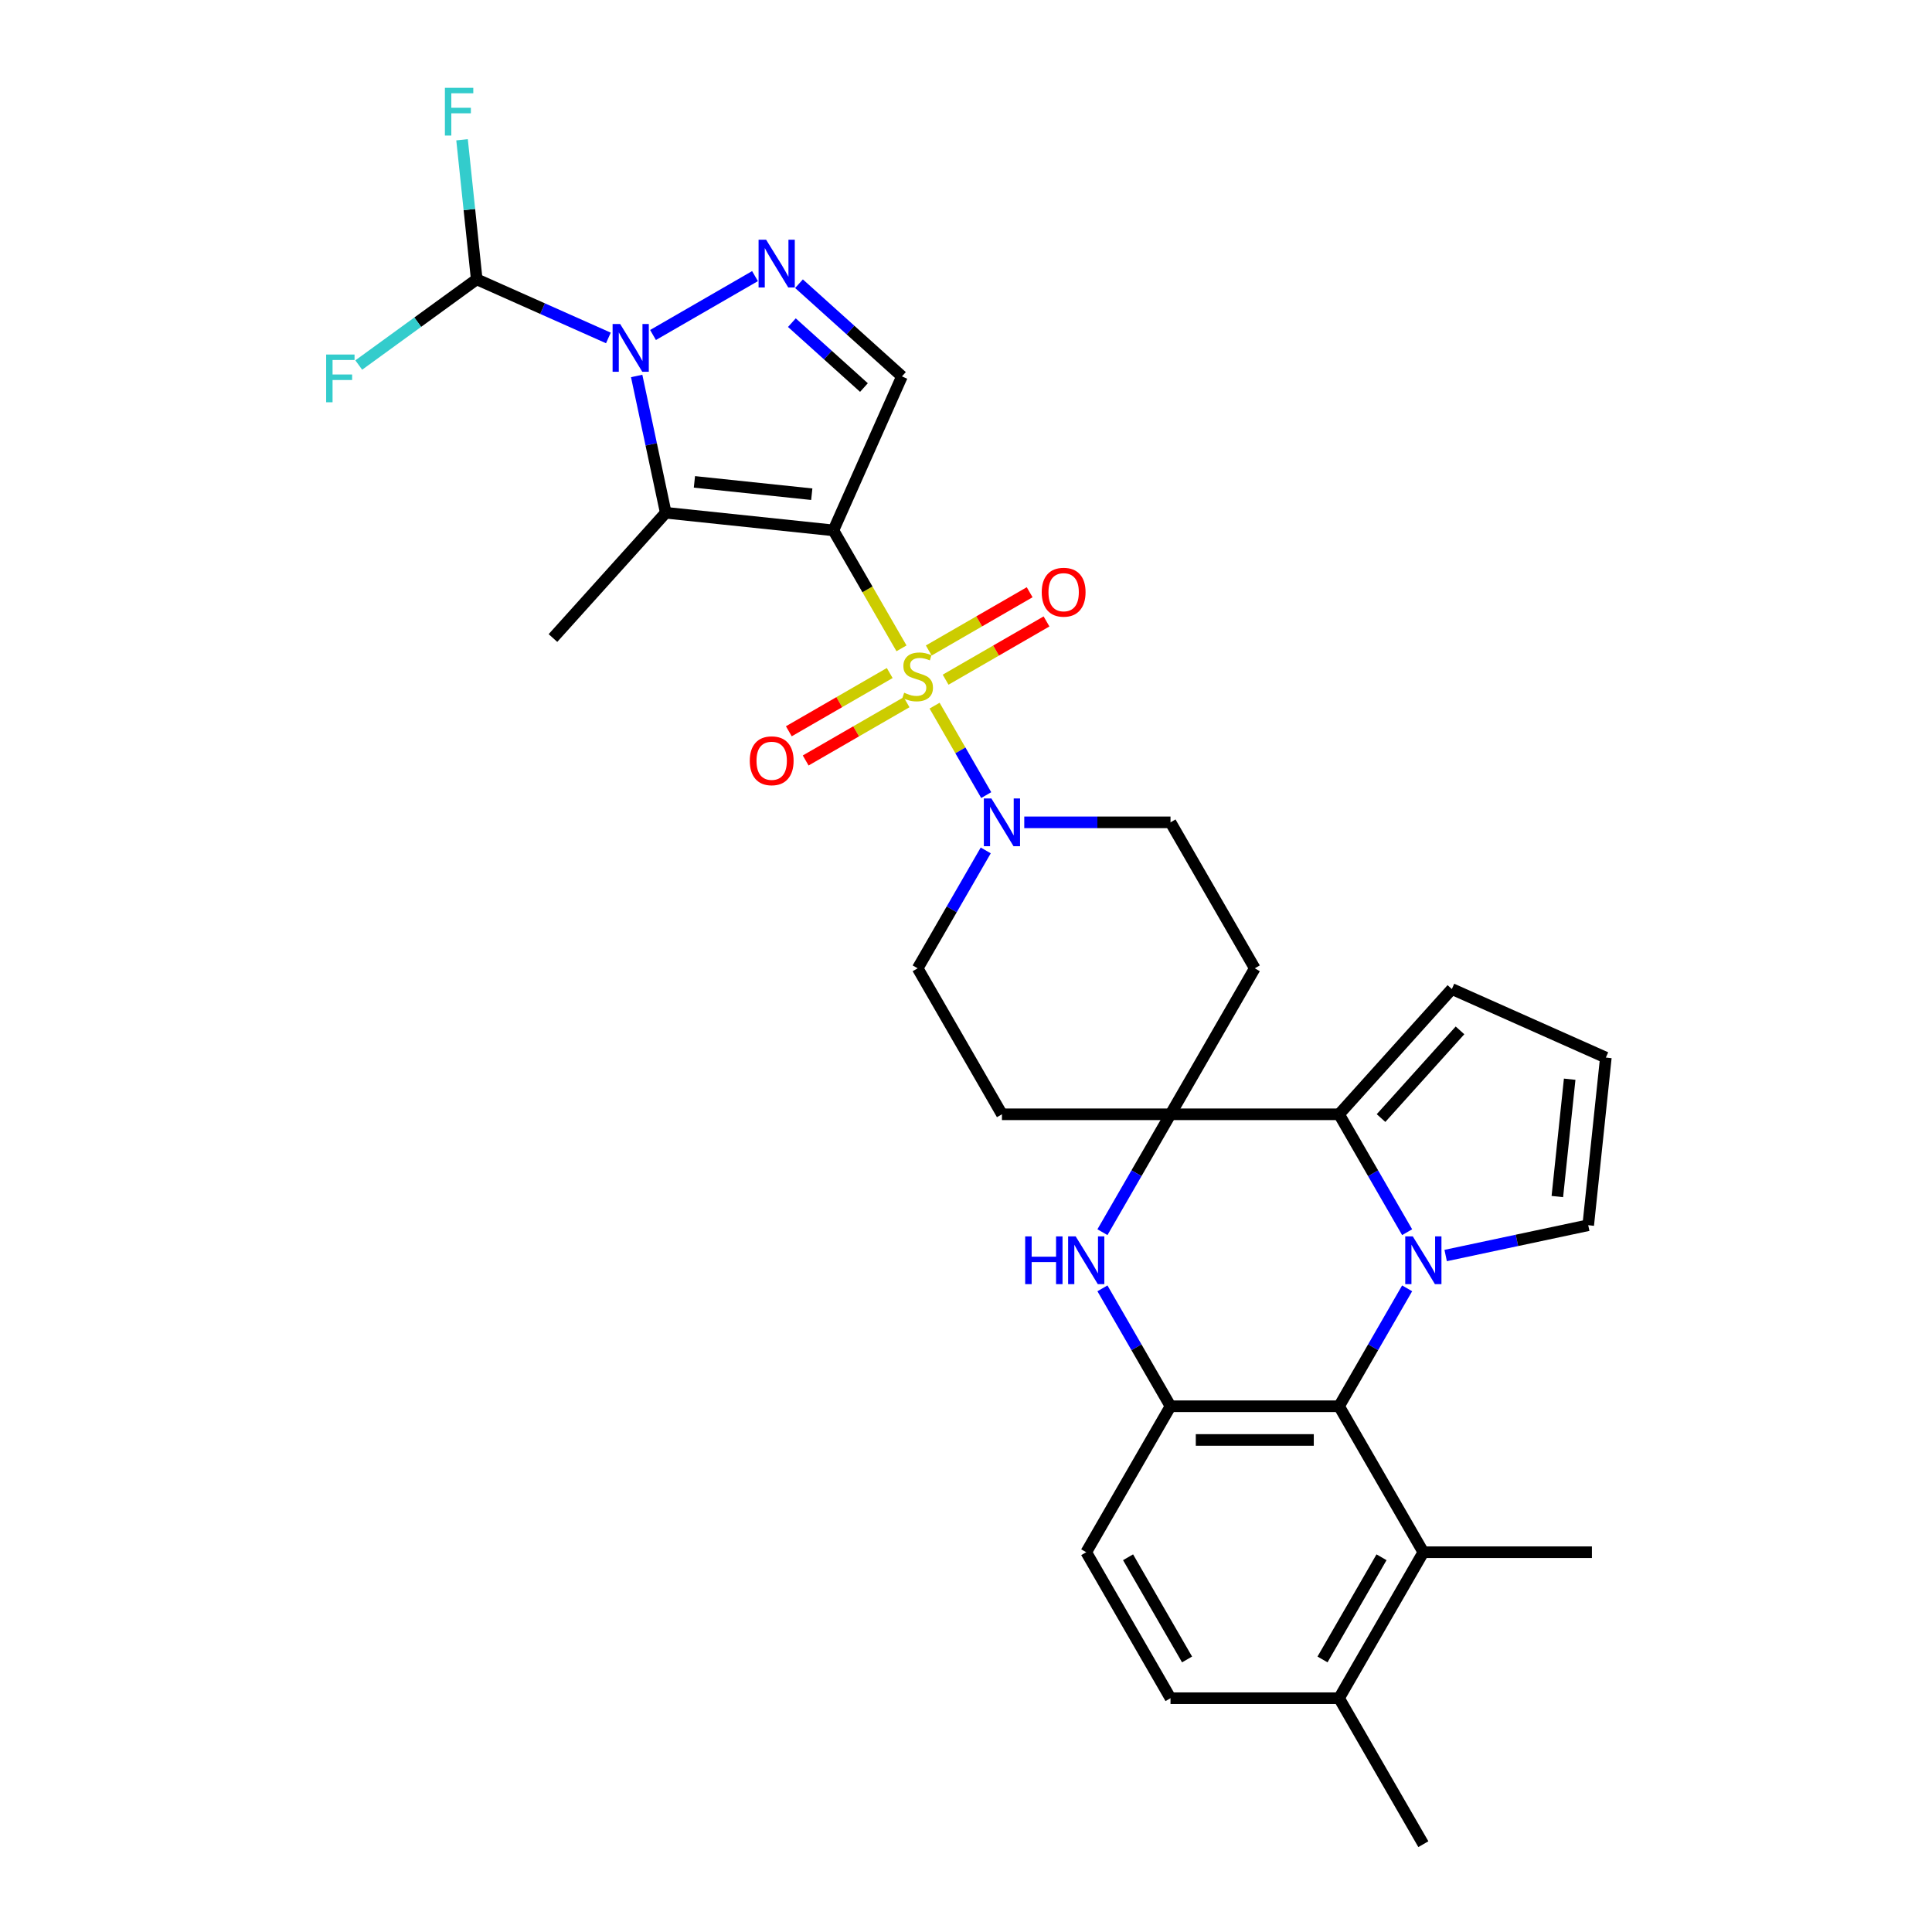 <?xml version='1.0' encoding='iso-8859-1'?>
<svg version='1.1' baseProfile='full'
              xmlns='http://www.w3.org/2000/svg'
                      xmlns:rdkit='http://www.rdkit.org/xml'
                      xmlns:xlink='http://www.w3.org/1999/xlink'
                  xml:space='preserve'
width='1000px' height='1000px' viewBox='0 0 1000 1000'>
<!-- END OF HEADER -->
<rect style='opacity:1.0;fill:#FFFFFF;stroke:none' width='1000' height='1000' x='0' y='0'> </rect>
<path class='bond-0' d='M 466.611,335.582 L 448.985,305.053' style='fill:none;fill-rule:evenodd;stroke:#CCCC00;stroke-width:6px;stroke-linecap:butt;stroke-linejoin:miter;stroke-opacity:1' />
<path class='bond-0' d='M 448.985,305.053 L 431.359,274.524' style='fill:none;fill-rule:evenodd;stroke:#000000;stroke-width:6px;stroke-linecap:butt;stroke-linejoin:miter;stroke-opacity:1' />
<path class='bond-10' d='M 483.738,365.245 L 497.102,388.394' style='fill:none;fill-rule:evenodd;stroke:#CCCC00;stroke-width:6px;stroke-linecap:butt;stroke-linejoin:miter;stroke-opacity:1' />
<path class='bond-10' d='M 497.102,388.394 L 510.467,411.542' style='fill:none;fill-rule:evenodd;stroke:#0000FF;stroke-width:6px;stroke-linecap:butt;stroke-linejoin:miter;stroke-opacity:1' />
<path class='bond-14' d='M 460.517,348.359 L 434.406,363.435' style='fill:none;fill-rule:evenodd;stroke:#CCCC00;stroke-width:6px;stroke-linecap:butt;stroke-linejoin:miter;stroke-opacity:1' />
<path class='bond-14' d='M 434.406,363.435 L 408.294,378.51' style='fill:none;fill-rule:evenodd;stroke:#FF0000;stroke-width:6px;stroke-linecap:butt;stroke-linejoin:miter;stroke-opacity:1' />
<path class='bond-14' d='M 469.242,363.471 L 443.13,378.546' style='fill:none;fill-rule:evenodd;stroke:#CCCC00;stroke-width:6px;stroke-linecap:butt;stroke-linejoin:miter;stroke-opacity:1' />
<path class='bond-14' d='M 443.13,378.546 L 417.019,393.622' style='fill:none;fill-rule:evenodd;stroke:#FF0000;stroke-width:6px;stroke-linecap:butt;stroke-linejoin:miter;stroke-opacity:1' />
<path class='bond-15' d='M 489.448,351.805 L 515.56,336.729' style='fill:none;fill-rule:evenodd;stroke:#CCCC00;stroke-width:6px;stroke-linecap:butt;stroke-linejoin:miter;stroke-opacity:1' />
<path class='bond-15' d='M 515.56,336.729 L 541.672,321.654' style='fill:none;fill-rule:evenodd;stroke:#FF0000;stroke-width:6px;stroke-linecap:butt;stroke-linejoin:miter;stroke-opacity:1' />
<path class='bond-15' d='M 480.724,336.693 L 506.835,321.618' style='fill:none;fill-rule:evenodd;stroke:#CCCC00;stroke-width:6px;stroke-linecap:butt;stroke-linejoin:miter;stroke-opacity:1' />
<path class='bond-15' d='M 506.835,321.618 L 532.947,306.542' style='fill:none;fill-rule:evenodd;stroke:#FF0000;stroke-width:6px;stroke-linecap:butt;stroke-linejoin:miter;stroke-opacity:1' />
<path class='bond-3' d='M 431.359,274.524 L 344.591,265.404' style='fill:none;fill-rule:evenodd;stroke:#000000;stroke-width:6px;stroke-linecap:butt;stroke-linejoin:miter;stroke-opacity:1' />
<path class='bond-3' d='M 420.168,255.802 L 359.43,249.418' style='fill:none;fill-rule:evenodd;stroke:#000000;stroke-width:6px;stroke-linecap:butt;stroke-linejoin:miter;stroke-opacity:1' />
<path class='bond-8' d='M 431.359,274.524 L 466.846,194.82' style='fill:none;fill-rule:evenodd;stroke:#000000;stroke-width:6px;stroke-linecap:butt;stroke-linejoin:miter;stroke-opacity:1' />
<path class='bond-1' d='M 728.331,637.778 L 710.716,607.267' style='fill:none;fill-rule:evenodd;stroke:#0000FF;stroke-width:6px;stroke-linecap:butt;stroke-linejoin:miter;stroke-opacity:1' />
<path class='bond-1' d='M 710.716,607.267 L 693.1,576.756' style='fill:none;fill-rule:evenodd;stroke:#000000;stroke-width:6px;stroke-linecap:butt;stroke-linejoin:miter;stroke-opacity:1' />
<path class='bond-16' d='M 748.275,649.858 L 785.169,642.016' style='fill:none;fill-rule:evenodd;stroke:#0000FF;stroke-width:6px;stroke-linecap:butt;stroke-linejoin:miter;stroke-opacity:1' />
<path class='bond-16' d='M 785.169,642.016 L 822.063,634.174' style='fill:none;fill-rule:evenodd;stroke:#000000;stroke-width:6px;stroke-linecap:butt;stroke-linejoin:miter;stroke-opacity:1' />
<path class='bond-33' d='M 728.331,666.849 L 710.716,697.36' style='fill:none;fill-rule:evenodd;stroke:#0000FF;stroke-width:6px;stroke-linecap:butt;stroke-linejoin:miter;stroke-opacity:1' />
<path class='bond-33' d='M 710.716,697.36 L 693.1,727.872' style='fill:none;fill-rule:evenodd;stroke:#000000;stroke-width:6px;stroke-linecap:butt;stroke-linejoin:miter;stroke-opacity:1' />
<path class='bond-2' d='M 329.541,194.599 L 337.066,230.002' style='fill:none;fill-rule:evenodd;stroke:#0000FF;stroke-width:6px;stroke-linecap:butt;stroke-linejoin:miter;stroke-opacity:1' />
<path class='bond-2' d='M 337.066,230.002 L 344.591,265.404' style='fill:none;fill-rule:evenodd;stroke:#000000;stroke-width:6px;stroke-linecap:butt;stroke-linejoin:miter;stroke-opacity:1' />
<path class='bond-12' d='M 314.9,174.921 L 280.823,159.749' style='fill:none;fill-rule:evenodd;stroke:#0000FF;stroke-width:6px;stroke-linecap:butt;stroke-linejoin:miter;stroke-opacity:1' />
<path class='bond-12' d='M 280.823,159.749 L 246.747,144.578' style='fill:none;fill-rule:evenodd;stroke:#000000;stroke-width:6px;stroke-linecap:butt;stroke-linejoin:miter;stroke-opacity:1' />
<path class='bond-32' d='M 338.002,173.395 L 390.791,142.917' style='fill:none;fill-rule:evenodd;stroke:#0000FF;stroke-width:6px;stroke-linecap:butt;stroke-linejoin:miter;stroke-opacity:1' />
<path class='bond-28' d='M 344.591,265.404 L 286.211,330.241' style='fill:none;fill-rule:evenodd;stroke:#000000;stroke-width:6px;stroke-linecap:butt;stroke-linejoin:miter;stroke-opacity:1' />
<path class='bond-4' d='M 413.56,146.842 L 440.203,170.831' style='fill:none;fill-rule:evenodd;stroke:#0000FF;stroke-width:6px;stroke-linecap:butt;stroke-linejoin:miter;stroke-opacity:1' />
<path class='bond-4' d='M 440.203,170.831 L 466.846,194.82' style='fill:none;fill-rule:evenodd;stroke:#000000;stroke-width:6px;stroke-linecap:butt;stroke-linejoin:miter;stroke-opacity:1' />
<path class='bond-4' d='M 409.877,167.006 L 428.527,183.798' style='fill:none;fill-rule:evenodd;stroke:#0000FF;stroke-width:6px;stroke-linecap:butt;stroke-linejoin:miter;stroke-opacity:1' />
<path class='bond-4' d='M 428.527,183.798 L 447.177,200.591' style='fill:none;fill-rule:evenodd;stroke:#000000;stroke-width:6px;stroke-linecap:butt;stroke-linejoin:miter;stroke-opacity:1' />
<path class='bond-5' d='M 693.1,576.756 L 605.853,576.756' style='fill:none;fill-rule:evenodd;stroke:#000000;stroke-width:6px;stroke-linecap:butt;stroke-linejoin:miter;stroke-opacity:1' />
<path class='bond-19' d='M 693.1,576.756 L 751.479,511.919' style='fill:none;fill-rule:evenodd;stroke:#000000;stroke-width:6px;stroke-linecap:butt;stroke-linejoin:miter;stroke-opacity:1' />
<path class='bond-19' d='M 714.824,578.706 L 755.69,533.32' style='fill:none;fill-rule:evenodd;stroke:#000000;stroke-width:6px;stroke-linecap:butt;stroke-linejoin:miter;stroke-opacity:1' />
<path class='bond-6' d='M 605.853,576.756 L 649.476,501.198' style='fill:none;fill-rule:evenodd;stroke:#000000;stroke-width:6px;stroke-linecap:butt;stroke-linejoin:miter;stroke-opacity:1' />
<path class='bond-9' d='M 605.853,576.756 L 588.237,607.267' style='fill:none;fill-rule:evenodd;stroke:#000000;stroke-width:6px;stroke-linecap:butt;stroke-linejoin:miter;stroke-opacity:1' />
<path class='bond-9' d='M 588.237,607.267 L 570.622,637.778' style='fill:none;fill-rule:evenodd;stroke:#0000FF;stroke-width:6px;stroke-linecap:butt;stroke-linejoin:miter;stroke-opacity:1' />
<path class='bond-31' d='M 605.853,576.756 L 518.606,576.756' style='fill:none;fill-rule:evenodd;stroke:#000000;stroke-width:6px;stroke-linecap:butt;stroke-linejoin:miter;stroke-opacity:1' />
<path class='bond-7' d='M 693.1,727.872 L 605.853,727.872' style='fill:none;fill-rule:evenodd;stroke:#000000;stroke-width:6px;stroke-linecap:butt;stroke-linejoin:miter;stroke-opacity:1' />
<path class='bond-7' d='M 680.013,745.321 L 618.94,745.321' style='fill:none;fill-rule:evenodd;stroke:#000000;stroke-width:6px;stroke-linecap:butt;stroke-linejoin:miter;stroke-opacity:1' />
<path class='bond-13' d='M 693.1,727.872 L 736.723,803.43' style='fill:none;fill-rule:evenodd;stroke:#000000;stroke-width:6px;stroke-linecap:butt;stroke-linejoin:miter;stroke-opacity:1' />
<path class='bond-11' d='M 570.622,666.849 L 588.237,697.36' style='fill:none;fill-rule:evenodd;stroke:#0000FF;stroke-width:6px;stroke-linecap:butt;stroke-linejoin:miter;stroke-opacity:1' />
<path class='bond-11' d='M 588.237,697.36 L 605.853,727.872' style='fill:none;fill-rule:evenodd;stroke:#000000;stroke-width:6px;stroke-linecap:butt;stroke-linejoin:miter;stroke-opacity:1' />
<path class='bond-20' d='M 510.214,440.175 L 492.599,470.687' style='fill:none;fill-rule:evenodd;stroke:#0000FF;stroke-width:6px;stroke-linecap:butt;stroke-linejoin:miter;stroke-opacity:1' />
<path class='bond-20' d='M 492.599,470.687 L 474.983,501.198' style='fill:none;fill-rule:evenodd;stroke:#000000;stroke-width:6px;stroke-linecap:butt;stroke-linejoin:miter;stroke-opacity:1' />
<path class='bond-21' d='M 530.158,425.64 L 568.005,425.64' style='fill:none;fill-rule:evenodd;stroke:#0000FF;stroke-width:6px;stroke-linecap:butt;stroke-linejoin:miter;stroke-opacity:1' />
<path class='bond-21' d='M 568.005,425.64 L 605.853,425.64' style='fill:none;fill-rule:evenodd;stroke:#000000;stroke-width:6px;stroke-linecap:butt;stroke-linejoin:miter;stroke-opacity:1' />
<path class='bond-23' d='M 605.853,727.872 L 562.23,803.43' style='fill:none;fill-rule:evenodd;stroke:#000000;stroke-width:6px;stroke-linecap:butt;stroke-linejoin:miter;stroke-opacity:1' />
<path class='bond-26' d='M 246.747,144.578 L 242.951,108.461' style='fill:none;fill-rule:evenodd;stroke:#000000;stroke-width:6px;stroke-linecap:butt;stroke-linejoin:miter;stroke-opacity:1' />
<path class='bond-26' d='M 242.951,108.461 L 239.155,72.344' style='fill:none;fill-rule:evenodd;stroke:#33CCCC;stroke-width:6px;stroke-linecap:butt;stroke-linejoin:miter;stroke-opacity:1' />
<path class='bond-27' d='M 246.747,144.578 L 216.219,166.758' style='fill:none;fill-rule:evenodd;stroke:#000000;stroke-width:6px;stroke-linecap:butt;stroke-linejoin:miter;stroke-opacity:1' />
<path class='bond-27' d='M 216.219,166.758 L 185.69,188.938' style='fill:none;fill-rule:evenodd;stroke:#33CCCC;stroke-width:6px;stroke-linecap:butt;stroke-linejoin:miter;stroke-opacity:1' />
<path class='bond-29' d='M 736.723,803.43 L 823.97,803.43' style='fill:none;fill-rule:evenodd;stroke:#000000;stroke-width:6px;stroke-linecap:butt;stroke-linejoin:miter;stroke-opacity:1' />
<path class='bond-35' d='M 736.723,803.43 L 693.1,878.988' style='fill:none;fill-rule:evenodd;stroke:#000000;stroke-width:6px;stroke-linecap:butt;stroke-linejoin:miter;stroke-opacity:1' />
<path class='bond-35' d='M 715.068,806.039 L 684.532,858.929' style='fill:none;fill-rule:evenodd;stroke:#000000;stroke-width:6px;stroke-linecap:butt;stroke-linejoin:miter;stroke-opacity:1' />
<path class='bond-34' d='M 822.063,634.174 L 831.183,547.405' style='fill:none;fill-rule:evenodd;stroke:#000000;stroke-width:6px;stroke-linecap:butt;stroke-linejoin:miter;stroke-opacity:1' />
<path class='bond-34' d='M 806.078,619.335 L 812.462,558.597' style='fill:none;fill-rule:evenodd;stroke:#000000;stroke-width:6px;stroke-linecap:butt;stroke-linejoin:miter;stroke-opacity:1' />
<path class='bond-17' d='M 649.476,501.198 L 605.853,425.64' style='fill:none;fill-rule:evenodd;stroke:#000000;stroke-width:6px;stroke-linecap:butt;stroke-linejoin:miter;stroke-opacity:1' />
<path class='bond-18' d='M 518.606,576.756 L 474.983,501.198' style='fill:none;fill-rule:evenodd;stroke:#000000;stroke-width:6px;stroke-linecap:butt;stroke-linejoin:miter;stroke-opacity:1' />
<path class='bond-22' d='M 751.479,511.919 L 831.183,547.405' style='fill:none;fill-rule:evenodd;stroke:#000000;stroke-width:6px;stroke-linecap:butt;stroke-linejoin:miter;stroke-opacity:1' />
<path class='bond-25' d='M 562.23,803.43 L 605.853,878.988' style='fill:none;fill-rule:evenodd;stroke:#000000;stroke-width:6px;stroke-linecap:butt;stroke-linejoin:miter;stroke-opacity:1' />
<path class='bond-25' d='M 583.885,806.039 L 614.421,858.929' style='fill:none;fill-rule:evenodd;stroke:#000000;stroke-width:6px;stroke-linecap:butt;stroke-linejoin:miter;stroke-opacity:1' />
<path class='bond-24' d='M 693.1,878.988 L 605.853,878.988' style='fill:none;fill-rule:evenodd;stroke:#000000;stroke-width:6px;stroke-linecap:butt;stroke-linejoin:miter;stroke-opacity:1' />
<path class='bond-30' d='M 693.1,878.988 L 736.723,954.545' style='fill:none;fill-rule:evenodd;stroke:#000000;stroke-width:6px;stroke-linecap:butt;stroke-linejoin:miter;stroke-opacity:1' />
<path  class='atom-0' d='M 468.003 358.562
Q 468.282 358.667, 469.434 359.156
Q 470.586 359.644, 471.842 359.958
Q 473.133 360.237, 474.39 360.237
Q 476.728 360.237, 478.089 359.121
Q 479.45 357.969, 479.45 355.98
Q 479.45 354.619, 478.752 353.781
Q 478.089 352.944, 477.042 352.49
Q 475.995 352.036, 474.25 351.513
Q 472.051 350.85, 470.725 350.222
Q 469.434 349.593, 468.492 348.267
Q 467.584 346.941, 467.584 344.708
Q 467.584 341.602, 469.678 339.682
Q 471.807 337.763, 475.995 337.763
Q 478.857 337.763, 482.102 339.124
L 481.3 341.811
Q 478.333 340.59, 476.1 340.59
Q 473.692 340.59, 472.365 341.602
Q 471.039 342.579, 471.074 344.289
Q 471.074 345.615, 471.737 346.418
Q 472.435 347.22, 473.412 347.674
Q 474.424 348.128, 476.1 348.651
Q 478.333 349.349, 479.659 350.047
Q 480.985 350.745, 481.928 352.176
Q 482.905 353.572, 482.905 355.98
Q 482.905 359.4, 480.602 361.25
Q 478.333 363.064, 474.529 363.064
Q 472.331 363.064, 470.655 362.576
Q 469.015 362.122, 467.061 361.319
L 468.003 358.562
' fill='#CCCC00'/>
<path  class='atom-2' d='M 731.262 639.96
L 739.358 653.047
Q 740.161 654.338, 741.452 656.676
Q 742.743 659.014, 742.813 659.154
L 742.813 639.96
L 746.094 639.96
L 746.094 664.668
L 742.708 664.668
L 734.019 650.359
Q 733.007 648.684, 731.925 646.765
Q 730.878 644.845, 730.564 644.252
L 730.564 664.668
L 727.353 664.668
L 727.353 639.96
L 731.262 639.96
' fill='#0000FF'/>
<path  class='atom-3' d='M 320.989 167.71
L 329.086 180.797
Q 329.889 182.088, 331.18 184.426
Q 332.471 186.765, 332.541 186.904
L 332.541 167.71
L 335.821 167.71
L 335.821 192.418
L 332.436 192.418
L 323.746 178.11
Q 322.734 176.435, 321.652 174.515
Q 320.605 172.596, 320.291 172.002
L 320.291 192.418
L 317.081 192.418
L 317.081 167.71
L 320.989 167.71
' fill='#0000FF'/>
<path  class='atom-5' d='M 396.547 124.086
L 404.644 137.173
Q 405.446 138.465, 406.738 140.803
Q 408.029 143.141, 408.099 143.281
L 408.099 124.086
L 411.379 124.086
L 411.379 148.795
L 407.994 148.795
L 399.304 134.486
Q 398.292 132.811, 397.21 130.892
Q 396.163 128.972, 395.849 128.379
L 395.849 148.795
L 392.639 148.795
L 392.639 124.086
L 396.547 124.086
' fill='#0000FF'/>
<path  class='atom-10' d='M 530.629 639.96
L 533.979 639.96
L 533.979 650.464
L 546.612 650.464
L 546.612 639.96
L 549.963 639.96
L 549.963 664.668
L 546.612 664.668
L 546.612 653.256
L 533.979 653.256
L 533.979 664.668
L 530.629 664.668
L 530.629 639.96
' fill='#0000FF'/>
<path  class='atom-10' d='M 556.768 639.96
L 564.864 653.047
Q 565.667 654.338, 566.958 656.676
Q 568.25 659.014, 568.319 659.154
L 568.319 639.96
L 571.6 639.96
L 571.6 664.668
L 568.215 664.668
L 559.525 650.359
Q 558.513 648.684, 557.431 646.765
Q 556.384 644.845, 556.07 644.252
L 556.07 664.668
L 552.859 664.668
L 552.859 639.96
L 556.768 639.96
' fill='#0000FF'/>
<path  class='atom-11' d='M 513.145 413.286
L 521.241 426.373
Q 522.044 427.664, 523.335 430.002
Q 524.626 432.34, 524.696 432.48
L 524.696 413.286
L 527.977 413.286
L 527.977 437.994
L 524.591 437.994
L 515.902 423.686
Q 514.89 422.01, 513.808 420.091
Q 512.761 418.172, 512.447 417.578
L 512.447 437.994
L 509.236 437.994
L 509.236 413.286
L 513.145 413.286
' fill='#0000FF'/>
<path  class='atom-15' d='M 388.083 393.775
Q 388.083 387.842, 391.014 384.527
Q 393.946 381.212, 399.425 381.212
Q 404.904 381.212, 407.836 384.527
Q 410.767 387.842, 410.767 393.775
Q 410.767 399.778, 407.801 403.198
Q 404.834 406.583, 399.425 406.583
Q 393.981 406.583, 391.014 403.198
Q 388.083 399.813, 388.083 393.775
M 399.425 403.791
Q 403.194 403.791, 405.218 401.278
Q 407.277 398.731, 407.277 393.775
Q 407.277 388.924, 405.218 386.481
Q 403.194 384.004, 399.425 384.004
Q 395.656 384.004, 393.597 386.446
Q 391.573 388.889, 391.573 393.775
Q 391.573 398.766, 393.597 401.278
Q 395.656 403.791, 399.425 403.791
' fill='#FF0000'/>
<path  class='atom-16' d='M 539.199 306.528
Q 539.199 300.596, 542.13 297.28
Q 545.062 293.965, 550.541 293.965
Q 556.02 293.965, 558.951 297.28
Q 561.883 300.596, 561.883 306.528
Q 561.883 312.531, 558.916 315.951
Q 555.95 319.336, 550.541 319.336
Q 545.097 319.336, 542.13 315.951
Q 539.199 312.566, 539.199 306.528
M 550.541 316.544
Q 554.31 316.544, 556.334 314.032
Q 558.393 311.484, 558.393 306.528
Q 558.393 301.677, 556.334 299.235
Q 554.31 296.757, 550.541 296.757
Q 546.772 296.757, 544.713 299.2
Q 542.689 301.643, 542.689 306.528
Q 542.689 311.519, 544.713 314.032
Q 546.772 316.544, 550.541 316.544
' fill='#FF0000'/>
<path  class='atom-27' d='M 230.281 45.455
L 244.973 45.455
L 244.973 48.281
L 233.597 48.281
L 233.597 55.785
L 243.717 55.785
L 243.717 58.646
L 233.597 58.646
L 233.597 70.163
L 230.281 70.163
L 230.281 45.455
' fill='#33CCCC'/>
<path  class='atom-28' d='M 168.817 183.506
L 183.509 183.506
L 183.509 186.333
L 172.132 186.333
L 172.132 193.836
L 182.253 193.836
L 182.253 196.697
L 172.132 196.697
L 172.132 208.214
L 168.817 208.214
L 168.817 183.506
' fill='#33CCCC'/>
</svg>
